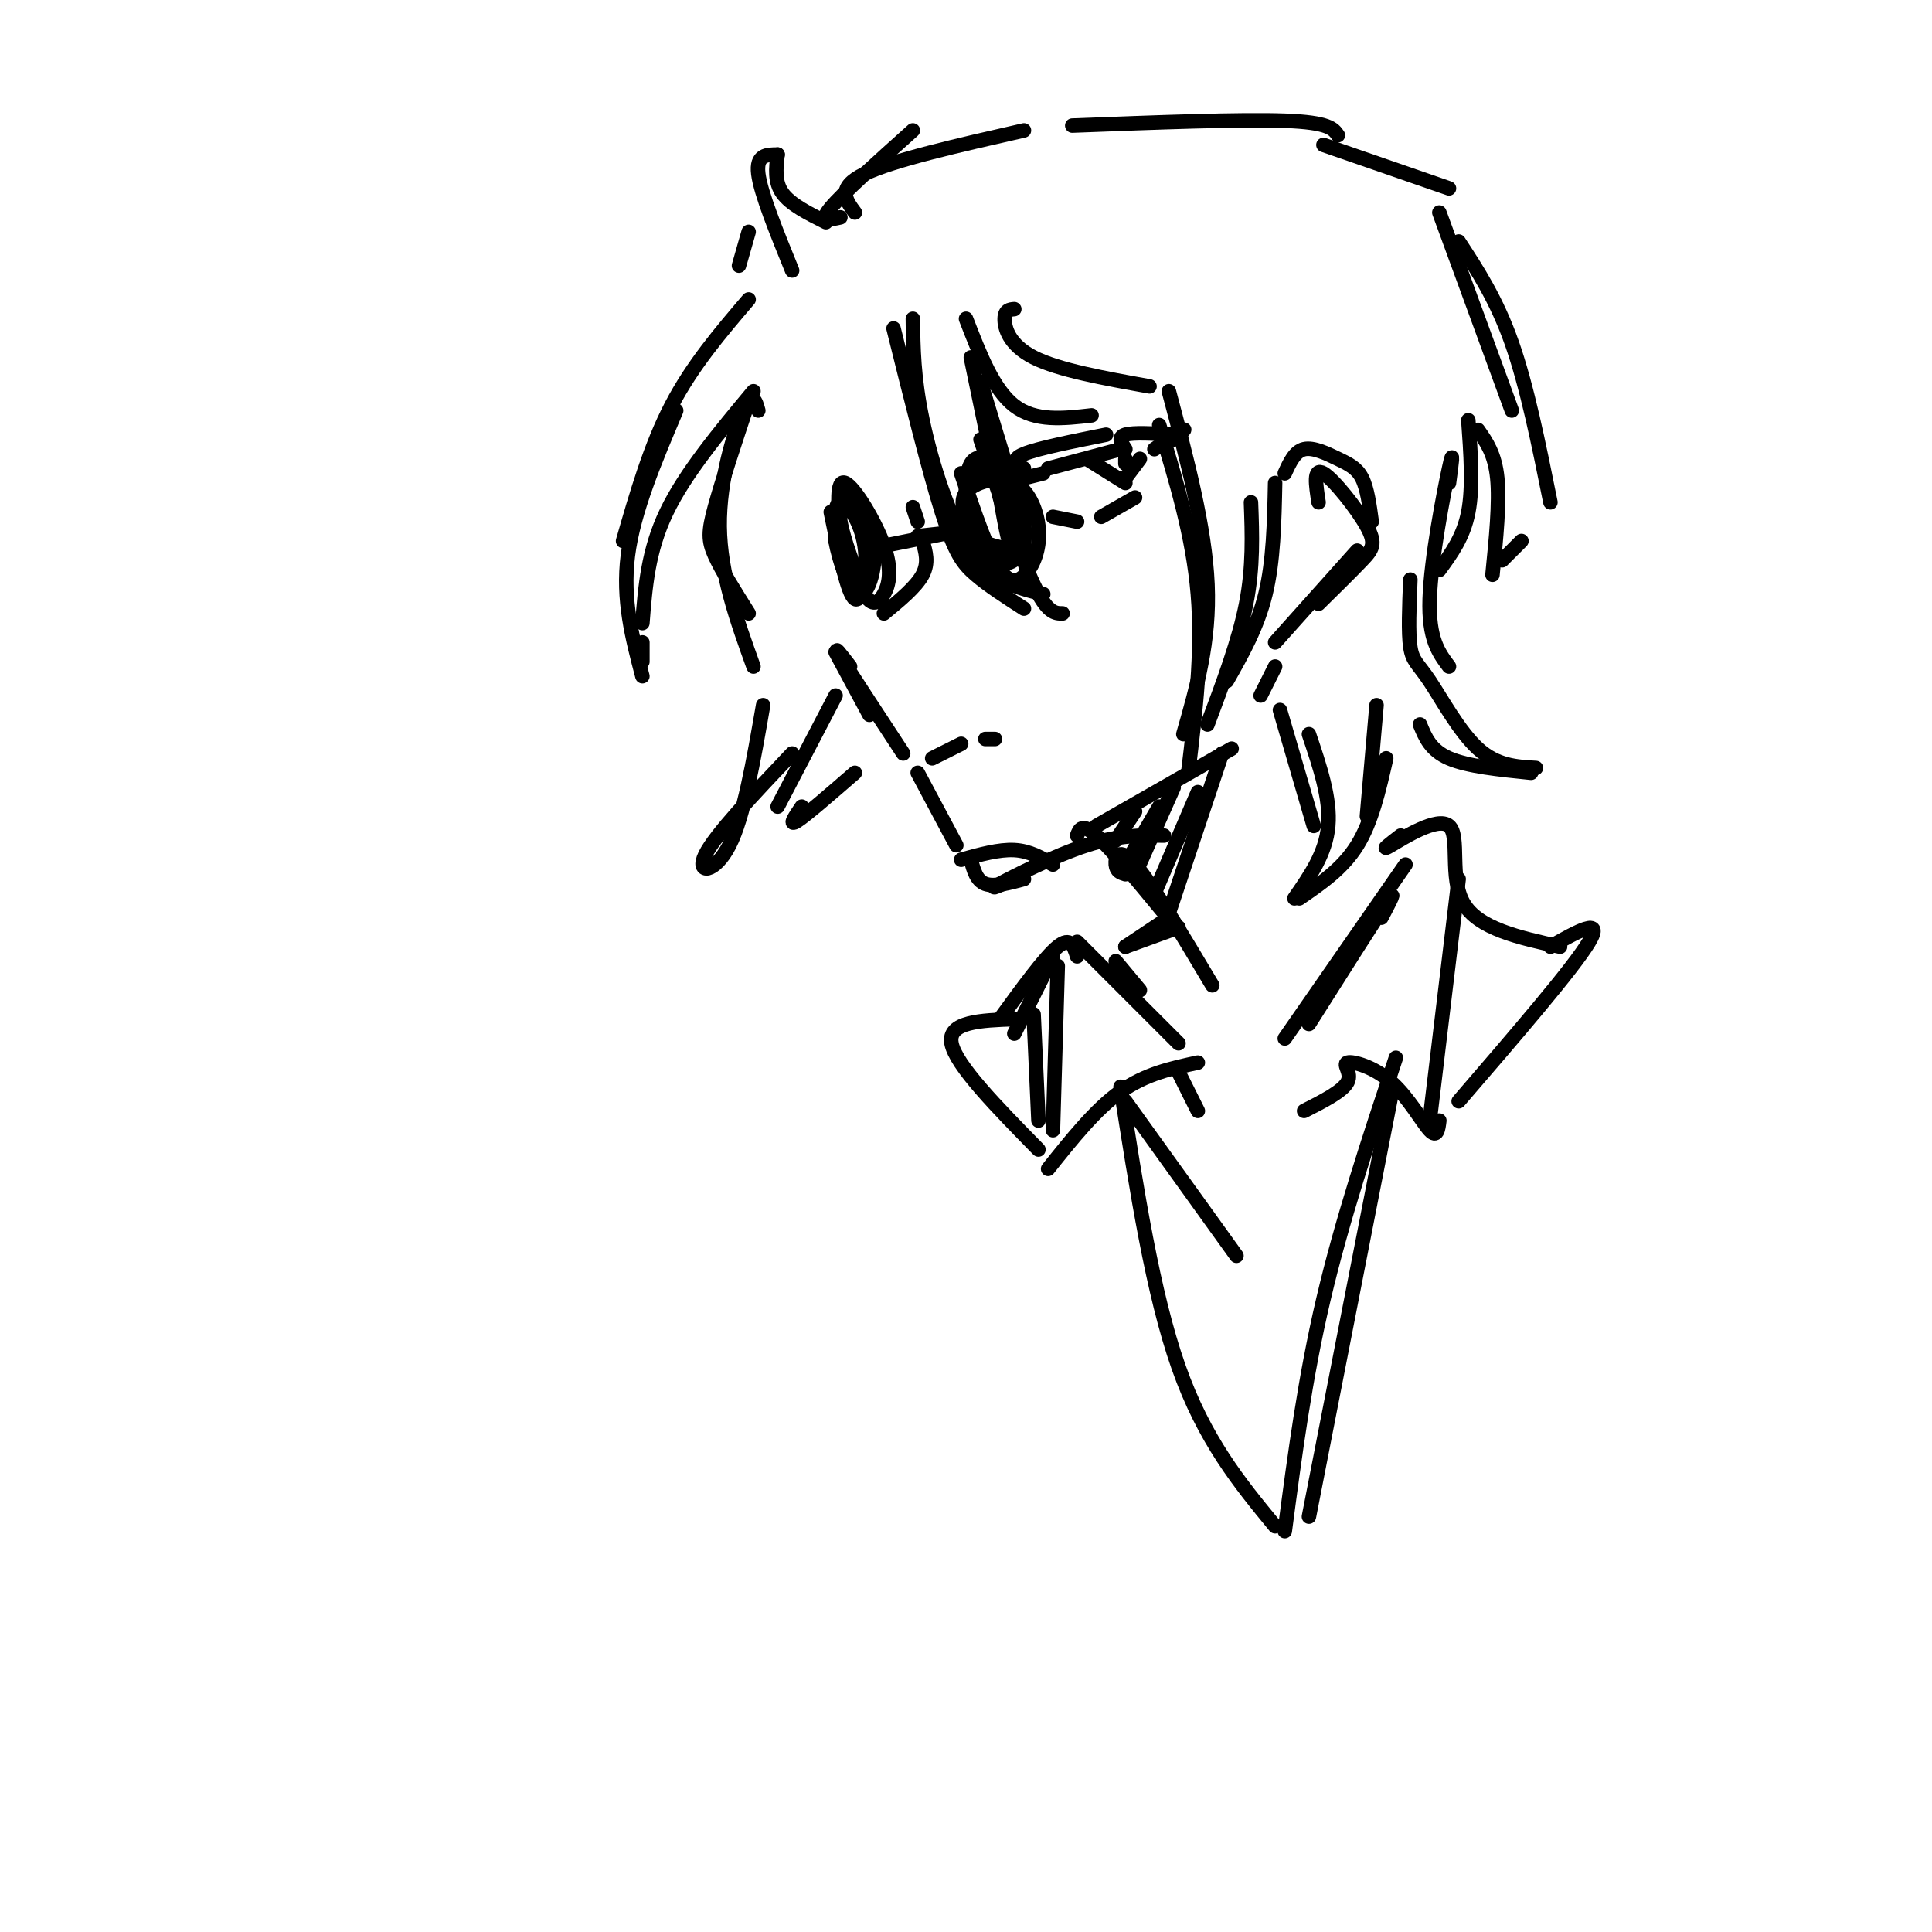 <svg viewBox='0 0 400 400' version='1.1' xmlns='http://www.w3.org/2000/svg' xmlns:xlink='http://www.w3.org/1999/xlink'><g fill='none' stroke='rgb(0,0,0)' stroke-width='3' stroke-linecap='round' stroke-linejoin='round'><path d='M208,100c0.000,0.000 2.000,-3.000 2,-3'/><path d='M212,99c0.000,0.000 4.000,-1.000 4,-1'/><path d='M212,97c-1.417,-0.917 -2.833,-1.833 0,-3c2.833,-1.167 9.917,-2.583 17,-4'/><path d='M217,97c0.000,0.000 15.000,-4.000 15,-4'/><path d='M225,95c0.000,0.000 8.000,5.000 8,5'/><path d='M233,99c0.000,0.000 3.000,-4.000 3,-4'/><path d='M233,96c0.000,0.000 0.000,-1.000 0,-1'/><path d='M233,93c-0.833,-1.250 -1.667,-2.500 0,-3c1.667,-0.500 5.833,-0.250 10,0'/><path d='M243,91c1.333,-1.167 2.667,-2.333 2,-2c-0.667,0.333 -3.333,2.167 -6,4'/><path d='M218,107c0.000,0.000 5.000,1.000 5,1'/><path d='M228,107c0.000,0.000 7.000,-4.000 7,-4'/><path d='M199,98c2.785,8.253 5.569,16.506 8,20c2.431,3.494 4.508,2.230 6,0c1.492,-2.230 2.400,-5.426 2,-9c-0.400,-3.574 -2.107,-7.525 -5,-9c-2.893,-1.475 -6.971,-0.474 -9,1c-2.029,1.474 -2.008,3.421 -1,6c1.008,2.579 3.004,5.789 5,9'/><path d='M205,116c2.057,1.475 4.698,0.663 6,-1c1.302,-1.663 1.263,-4.178 1,-7c-0.263,-2.822 -0.751,-5.952 -3,-9c-2.249,-3.048 -6.259,-6.013 -8,-3c-1.741,3.013 -1.212,12.004 1,16c2.212,3.996 6.106,2.998 10,2'/><path d='M212,114c0.393,-4.119 -3.625,-15.417 -7,-17c-3.375,-1.583 -6.107,6.548 -5,11c1.107,4.452 6.054,5.226 11,6'/><path d='M206,97c1.378,7.844 2.756,15.689 3,15c0.244,-0.689 -0.644,-9.911 -1,-12c-0.356,-2.089 -0.178,2.956 0,8'/><path d='M183,113c0.000,0.000 15.000,-3.000 15,-3'/><path d='M190,111c0.000,0.000 9.000,-1.000 9,-1'/><path d='M172,106c1.744,8.536 3.488,17.071 5,18c1.512,0.929 2.792,-5.750 2,-11c-0.792,-5.250 -3.655,-9.071 -5,-9c-1.345,0.071 -1.173,4.036 -1,8'/><path d='M173,112c0.727,4.242 3.046,10.847 5,11c1.954,0.153 3.544,-6.144 3,-11c-0.544,-4.856 -3.224,-8.269 -5,-9c-1.776,-0.731 -2.650,1.220 -2,5c0.650,3.780 2.825,9.390 5,15'/><path d='M179,123c1.555,2.687 2.943,1.906 4,0c1.057,-1.906 1.785,-4.936 0,-10c-1.785,-5.064 -6.081,-12.161 -8,-13c-1.919,-0.839 -1.459,4.581 -1,10'/><path d='M189,105c0.000,0.000 1.000,3.000 1,3'/><path d='M191,112c0.667,2.250 1.333,4.500 0,7c-1.333,2.500 -4.667,5.250 -8,8'/><path d='M173,135c0.000,0.000 7.000,13.000 7,13'/><path d='M176,138c-1.917,-2.500 -3.833,-5.000 -2,-2c1.833,3.000 7.417,11.500 13,20'/><path d='M190,160c0.000,0.000 8.000,15.000 8,15'/><path d='M201,178c0.583,2.167 1.167,4.333 3,5c1.833,0.667 4.917,-0.167 8,-1'/><path d='M199,178c3.917,-1.083 7.833,-2.167 11,-2c3.167,0.167 5.583,1.583 8,3'/><path d='M210,182c-2.911,1.267 -5.822,2.533 -3,1c2.822,-1.533 11.378,-5.867 18,-8c6.622,-2.133 11.311,-2.067 16,-2'/><path d='M185,68c3.667,14.756 7.333,29.511 10,38c2.667,8.489 4.333,10.711 7,13c2.667,2.289 6.333,4.644 10,7'/><path d='M189,66c0.067,6.067 0.133,12.133 2,21c1.867,8.867 5.533,20.533 10,27c4.467,6.467 9.733,7.733 15,9'/><path d='M220,127c-1.583,0.000 -3.167,0.000 -6,-6c-2.833,-6.000 -6.917,-18.000 -11,-30'/><path d='M203,79c0.000,0.000 7.000,23.000 7,23'/><path d='M207,103c0.000,0.000 -6.000,-29.000 -6,-29'/><path d='M200,66c2.833,7.333 5.667,14.667 10,18c4.333,3.333 10.167,2.667 16,2'/><path d='M210,64c-0.978,0.089 -1.956,0.178 -2,2c-0.044,1.822 0.844,5.378 6,8c5.156,2.622 14.578,4.311 24,6'/><path d='M242,81c3.750,14.083 7.500,28.167 8,40c0.500,11.833 -2.250,21.417 -5,31'/><path d='M240,88c3.500,11.500 7.000,23.000 8,35c1.000,12.000 -0.500,24.500 -2,37'/><path d='M250,150c3.250,-8.667 6.500,-17.333 8,-25c1.500,-7.667 1.250,-14.333 1,-21'/><path d='M254,141c3.167,-5.583 6.333,-11.167 8,-18c1.667,-6.833 1.833,-14.917 2,-23'/><path d='M266,98c1.036,-2.274 2.071,-4.548 4,-5c1.929,-0.452 4.750,0.917 7,2c2.250,1.083 3.929,1.881 5,4c1.071,2.119 1.536,5.560 2,9'/><path d='M273,104c-0.571,-3.625 -1.143,-7.250 1,-6c2.143,1.250 7.000,7.375 9,11c2.000,3.625 1.143,4.750 -1,7c-2.143,2.250 -5.571,5.625 -9,9'/><path d='M281,114c0.000,0.000 -17.000,19.000 -17,19'/><path d='M155,62c-5.833,6.833 -11.667,13.667 -16,22c-4.333,8.333 -7.167,18.167 -10,28'/><path d='M140,85c-4.417,10.417 -8.833,20.833 -10,30c-1.167,9.167 0.917,17.083 3,25'/><path d='M133,137c0.000,0.000 0.000,-4.000 0,-4'/><path d='M133,129c0.583,-7.500 1.167,-15.000 5,-23c3.833,-8.000 10.917,-16.500 18,-25'/><path d='M155,83c-2.800,8.444 -5.600,16.889 -7,22c-1.400,5.111 -1.400,6.889 0,10c1.400,3.111 4.200,7.556 7,12'/><path d='M157,85c-0.556,-2.022 -1.111,-4.044 -3,0c-1.889,4.044 -5.111,14.156 -5,24c0.111,9.844 3.556,19.422 7,29'/><path d='M158,146c-2.000,11.556 -4.000,23.111 -7,29c-3.000,5.889 -7.000,6.111 -5,2c2.000,-4.111 10.000,-12.556 18,-21'/><path d='M161,167c0.000,0.000 12.000,-23.000 12,-23'/><path d='M166,167c-1.417,2.083 -2.833,4.167 -1,3c1.833,-1.167 6.917,-5.583 12,-10'/><path d='M153,55c0.000,0.000 2.000,-7.000 2,-7'/><path d='M164,56c-3.250,-8.000 -6.500,-16.000 -7,-20c-0.500,-4.000 1.750,-4.000 4,-4'/><path d='M161,32c-0.333,2.833 -0.667,5.667 1,8c1.667,2.333 5.333,4.167 9,6'/><path d='M174,45c-2.250,0.500 -4.500,1.000 -2,-2c2.500,-3.000 9.750,-9.500 17,-16'/><path d='M177,44c-1.917,-2.583 -3.833,-5.167 2,-8c5.833,-2.833 19.417,-5.917 33,-9'/><path d='M222,26c17.417,-0.667 34.833,-1.333 44,-1c9.167,0.333 10.083,1.667 11,3'/><path d='M274,30c0.000,0.000 26.000,9.000 26,9'/><path d='M298,44c0.000,0.000 15.000,41.000 15,41'/><path d='M302,50c3.917,6.000 7.833,12.000 11,21c3.167,9.000 5.583,21.000 8,33'/><path d='M315,112c0.000,0.000 -4.000,4.000 -4,4'/><path d='M309,119c0.750,-7.500 1.500,-15.000 1,-20c-0.500,-5.000 -2.250,-7.500 -4,-10'/><path d='M304,87c0.500,6.917 1.000,13.833 0,19c-1.000,5.167 -3.500,8.583 -6,12'/><path d='M300,100c0.533,-3.956 1.067,-7.911 0,-3c-1.067,4.911 -3.733,18.689 -4,27c-0.267,8.311 1.867,11.156 4,14'/><path d='M292,120c-0.226,5.518 -0.452,11.036 0,14c0.452,2.964 1.583,3.375 4,7c2.417,3.625 6.119,10.464 10,14c3.881,3.536 7.940,3.768 12,4'/><path d='M317,160c-6.583,-0.667 -13.167,-1.333 -17,-3c-3.833,-1.667 -4.917,-4.333 -6,-7'/><path d='M285,146c0.000,0.000 -2.000,23.000 -2,23'/><path d='M287,157c-1.500,6.583 -3.000,13.167 -6,18c-3.000,4.833 -7.500,7.917 -12,11'/><path d='M268,186c3.250,-4.667 6.500,-9.333 7,-15c0.500,-5.667 -1.750,-12.333 -4,-19'/><path d='M223,173c0.500,-1.333 1.000,-2.667 4,0c3.000,2.667 8.500,9.333 14,16'/><path d='M233,181c-0.933,-0.289 -1.867,-0.578 -2,-2c-0.133,-1.422 0.533,-3.978 4,0c3.467,3.978 9.733,14.489 16,25'/><path d='M227,171c0.000,0.000 28.000,-16.000 28,-16'/><path d='M253,156c0.000,0.000 -12.000,36.000 -12,36'/><path d='M248,164c0.000,0.000 -9.000,21.000 -9,21'/><path d='M243,163c0.000,0.000 -8.000,18.000 -8,18'/><path d='M240,167c0.000,0.000 -7.000,12.000 -7,12'/><path d='M235,168c0.000,0.000 -4.000,6.000 -4,6'/><path d='M265,147c0.000,0.000 7.000,24.000 7,24'/><path d='M264,138c0.000,0.000 -3.000,6.000 -3,6'/><path d='M193,157c0.000,0.000 6.000,-3.000 6,-3'/><path d='M204,153c0.000,0.000 2.000,0.000 2,0'/><path d='M242,190c0.000,0.000 -9.000,6.000 -9,6'/><path d='M244,192c0.000,0.000 -11.000,4.000 -11,4'/><path d='M223,195c0.000,0.000 21.000,21.000 21,21'/><path d='M231,199c0.000,0.000 5.000,6.000 5,6'/><path d='M291,179c0.000,0.000 -25.000,36.000 -25,36'/><path d='M286,190c1.750,-3.333 3.500,-6.667 1,-3c-2.500,3.667 -9.250,14.333 -16,25'/><path d='M290,173c-2.232,1.720 -4.464,3.440 -2,2c2.464,-1.440 9.625,-6.042 12,-4c2.375,2.042 -0.036,10.726 3,16c3.036,5.274 11.518,7.137 20,9'/><path d='M321,196c5.583,-3.167 11.167,-6.333 8,-1c-3.167,5.333 -15.083,19.167 -27,33'/><path d='M298,232c-0.226,1.834 -0.453,3.668 -2,2c-1.547,-1.668 -4.415,-6.839 -8,-10c-3.585,-3.161 -7.888,-4.313 -9,-4c-1.112,0.313 0.968,2.089 0,4c-0.968,1.911 -4.984,3.955 -9,6'/><path d='M302,182c0.000,0.000 -6.000,50.000 -6,50'/><path d='M223,198c-0.667,-2.083 -1.333,-4.167 -4,-2c-2.667,2.167 -7.333,8.583 -12,15'/><path d='M210,211c-6.917,0.250 -13.833,0.500 -13,5c0.833,4.500 9.417,13.250 18,22'/><path d='M217,242c4.917,-6.167 9.833,-12.333 15,-16c5.167,-3.667 10.583,-4.833 16,-6'/><path d='M244,222c0.000,0.000 4.000,8.000 4,8'/><path d='M219,200c0.000,0.000 -1.000,34.000 -1,34'/><path d='M214,210c0.000,0.000 1.000,22.000 1,22'/><path d='M218,198c0.000,0.000 -8.000,16.000 -8,16'/><path d='M233,228c0.000,0.000 23.000,32.000 23,32'/><path d='M232,225c3.333,21.417 6.667,42.833 12,58c5.333,15.167 12.667,24.083 20,33'/><path d='M289,219c-5.583,16.833 -11.167,33.667 -15,50c-3.833,16.333 -5.917,32.167 -8,48'/><path d='M288,227c0.000,0.000 -17.000,87.000 -17,87'/></g>
</svg>
